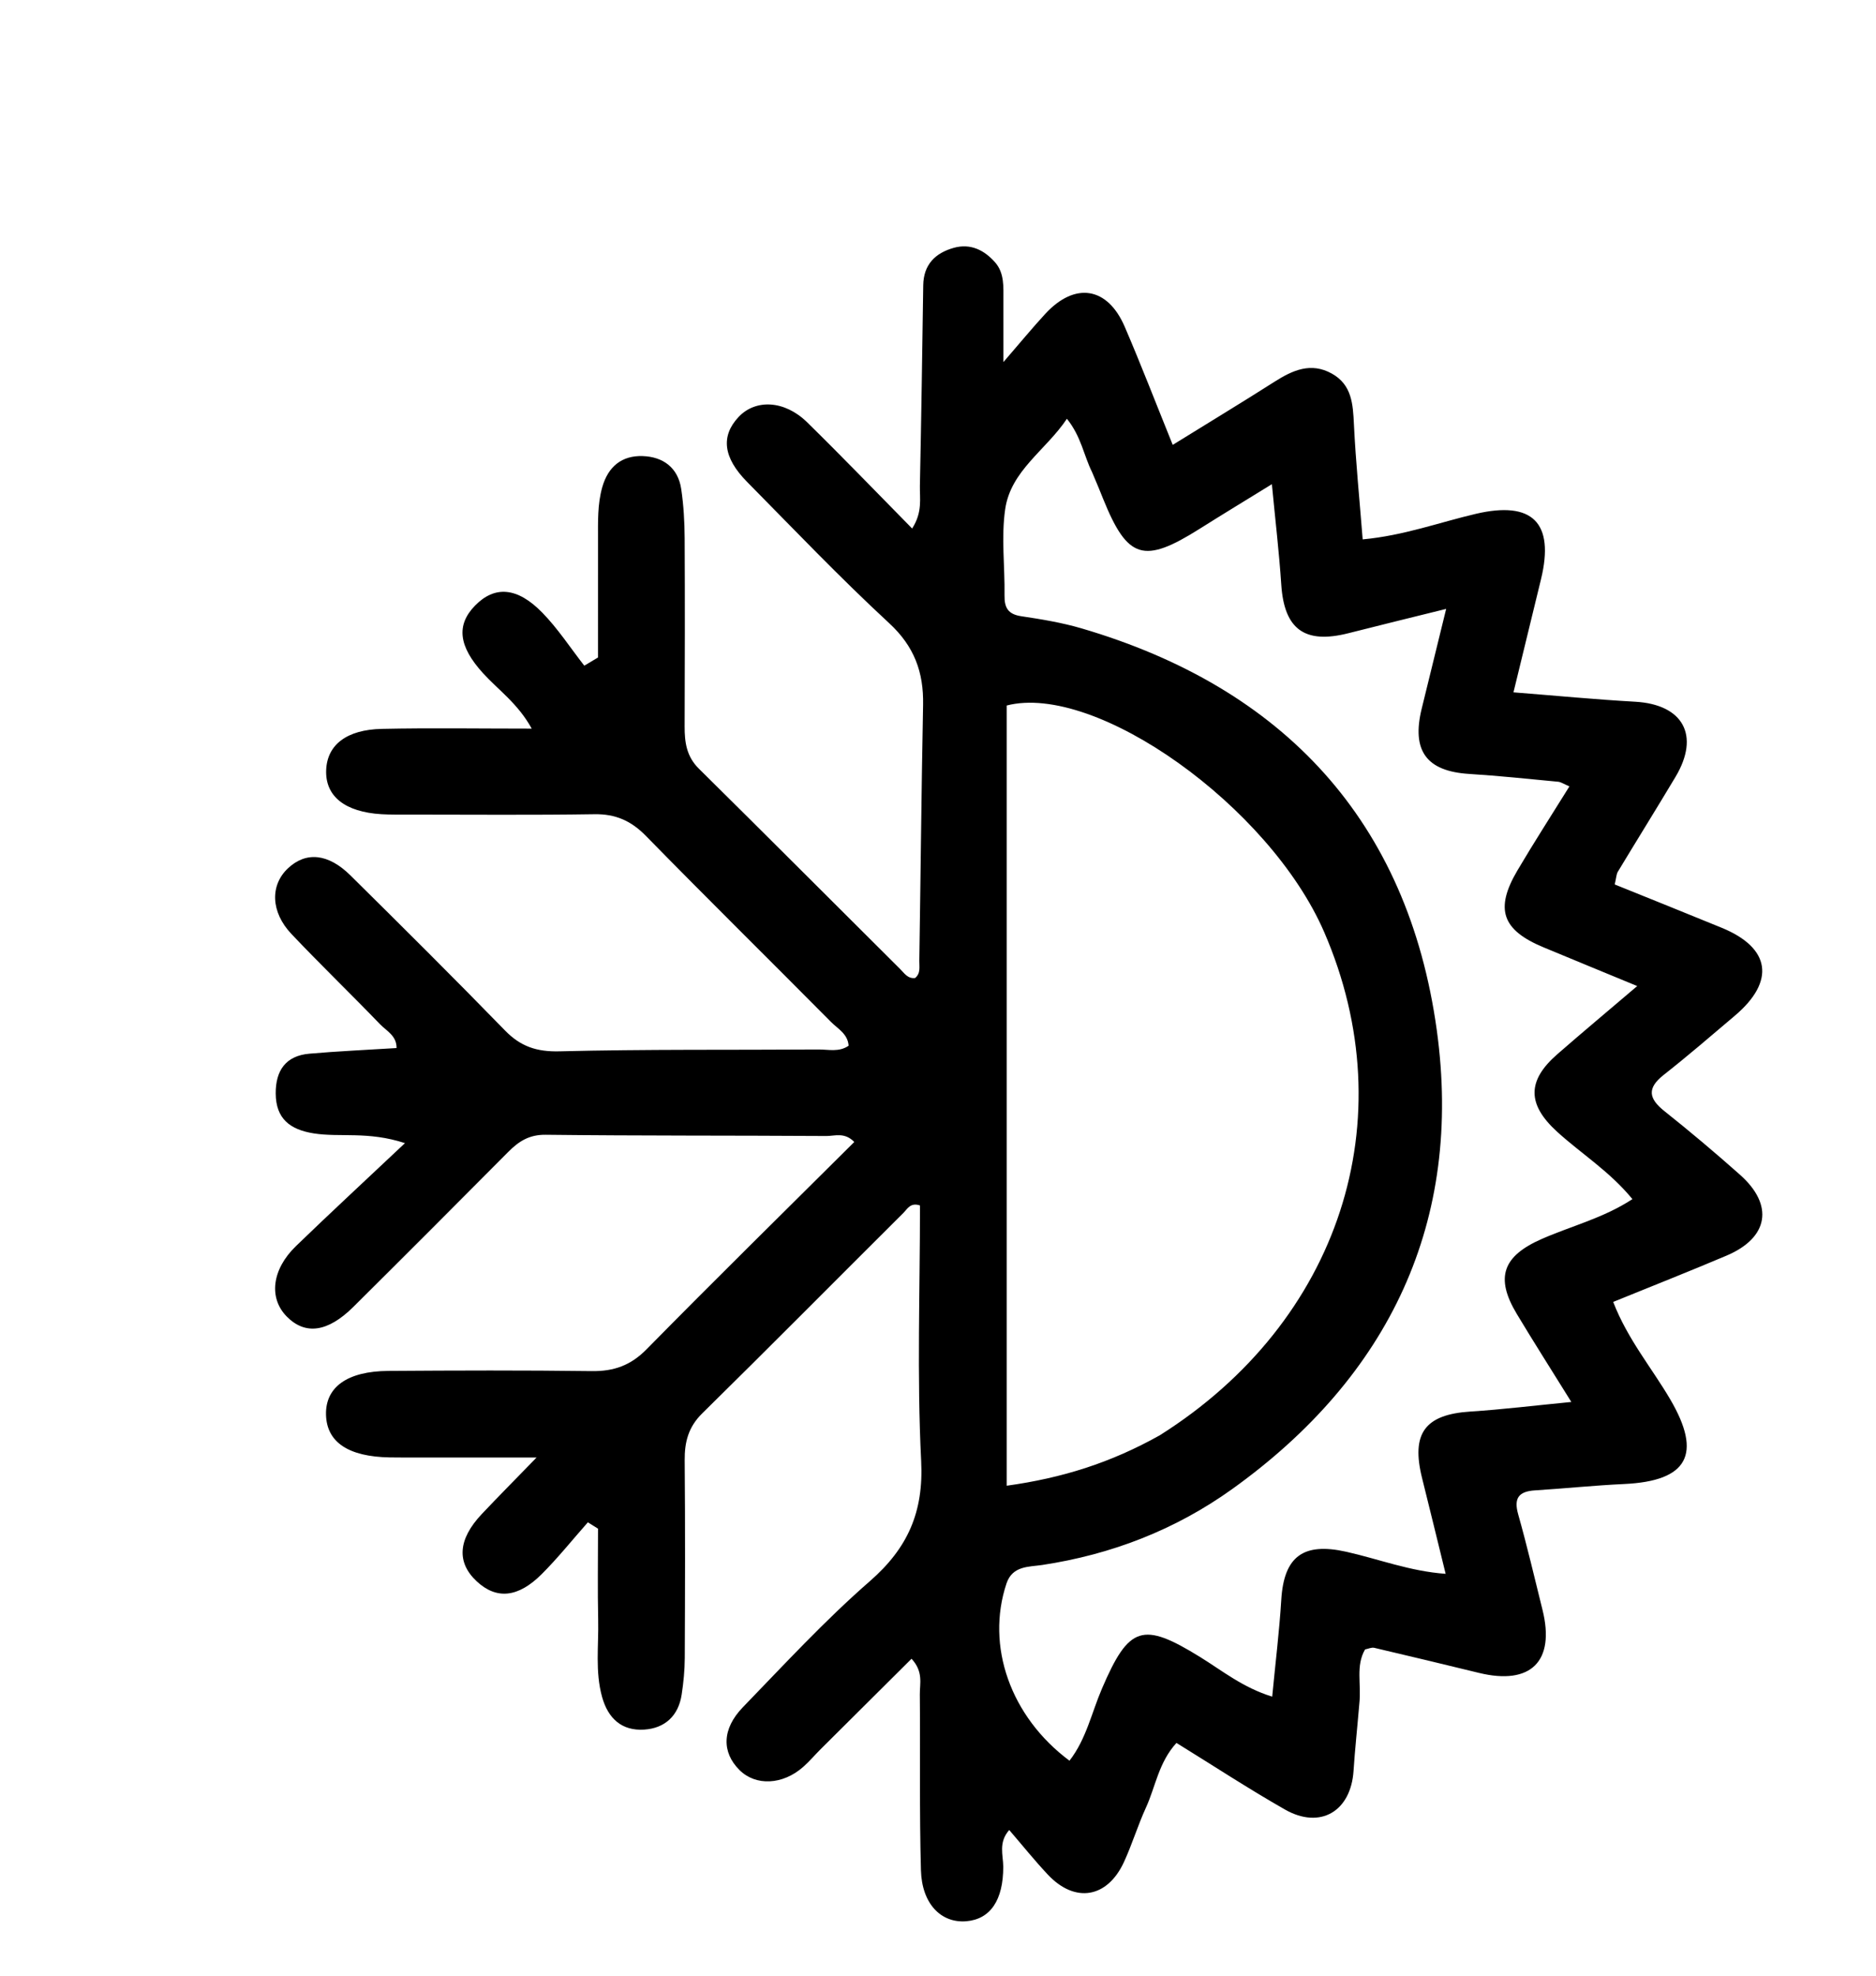 <svg version="1.1" id="Layer_1" xmlns="http://www.w3.org/2000/svg" xmlns:xlink="http://www.w3.org/1999/xlink" x="0px" y="0px"
	 width="100%" viewBox="0 0 304 320" enable-background="new 0 0 304 320" xml:space="preserve">
<path fill="#000000" opacity="1" stroke="none" 
	d="
M220.275,275.935 
	C219.944,279.873 219.565,283.345 219.337,286.828 
	C218.906,293.387 213.936,296.342 208.221,293.087 
	C202.307,289.72 196.606,285.981 190.641,282.3 
	C187.751,285.464 187.252,289.382 185.7,292.772 
	C184.384,295.643 183.465,298.696 182.147,301.566 
	C179.447,307.444 174.199,308.312 169.798,303.63 
	C167.655,301.351 165.692,298.901 163.542,296.406 
	C161.751,298.434 162.57,300.478 162.573,302.358 
	C162.581,307.734 160.502,310.868 156.565,311.184 
	C152.503,311.51 149.387,308.368 149.236,302.926 
	C148.973,293.434 149.143,283.931 149.055,274.434 
	C149.039,272.692 149.659,270.775 147.712,268.667 
	C142.757,273.592 137.861,278.455 132.972,283.325 
	C132.028,284.265 131.164,285.293 130.169,286.173 
	C126.842,289.117 122.462,289.312 119.832,286.693 
	C116.941,283.814 116.969,280.042 120.386,276.513 
	C127.108,269.571 133.691,262.436 140.96,256.101 
	C147.107,250.742 149.688,244.907 149.271,236.626 
	C148.576,222.842 149.081,208.999 149.081,195.25 
	C147.536,194.711 147.021,195.831 146.383,196.466 
	C135.514,207.278 124.726,218.172 113.796,228.921 
	C111.547,231.133 110.926,233.557 110.952,236.54 
	C111.044,247.204 111.014,257.87 110.965,268.535 
	C110.956,270.525 110.761,272.53 110.457,274.498 
	C109.93,277.907 107.753,279.916 104.414,280.141 
	C100.776,280.385 98.537,278.36 97.563,274.845 
	C96.424,270.74 97.024,266.559 96.933,262.413 
	C96.825,257.477 96.908,252.537 96.908,247.599 
	C96.359,247.255 95.81,246.912 95.262,246.568 
	C92.78,249.375 90.43,252.313 87.786,254.957 
	C83.936,258.808 80.434,259.087 77.256,256.132 
	C73.954,253.062 74.209,249.323 78.073,245.228 
	C80.644,242.504 83.286,239.846 86.946,236.078 
	C79.866,236.078 74.266,236.08 68.667,236.077 
	C66.834,236.077 65,236.087 63.168,236.057 
	C56.45,235.946 52.94,233.591 52.829,229.141 
	C52.719,224.68 56.259,222.093 62.922,222.047 
	C73.92,221.971 84.92,221.934 95.917,222.078 
	C99.484,222.125 102.206,221.153 104.777,218.541 
	C115.87,207.271 127.151,196.187 138.435,184.965 
	C136.846,183.335 135.266,184.007 133.911,183.999 
	C118.746,183.903 103.581,183.974 88.418,183.798 
	C85.752,183.767 84.065,184.858 82.363,186.573 
	C74.026,194.968 65.664,203.338 57.266,211.671 
	C53.103,215.802 49.447,216.273 46.455,213.225 
	C43.523,210.238 44.042,205.619 47.959,201.831 
	C53.445,196.525 59.053,191.343 65.624,185.152 
	C59.59,183.185 55.103,184.254 50.833,183.574 
	C46.996,182.962 44.704,181.201 44.679,177.112 
	C44.656,173.403 46.295,171 50.132,170.665 
	C54.759,170.26 59.404,170.057 64.259,169.752 
	C64.302,167.759 62.616,166.968 61.583,165.894 
	C56.846,160.973 51.921,156.232 47.225,151.274 
	C43.853,147.713 43.754,143.369 46.664,140.639 
	C49.573,137.908 53.165,138.209 56.781,141.782 
	C65.197,150.096 73.588,158.437 81.841,166.912 
	C84.368,169.506 86.967,170.375 90.656,170.283 
	C104.646,169.933 118.648,170.079 132.645,169.985 
	C134.244,169.974 135.954,170.455 137.515,169.375 
	C137.388,167.453 135.753,166.625 134.652,165.515 
	C124.68,155.457 114.585,145.521 104.678,135.401 
	C102.273,132.944 99.757,131.826 96.321,131.88 
	C86.324,132.035 76.324,131.942 66.325,131.941 
	C64.826,131.94 63.323,131.968 61.827,131.878 
	C55.866,131.521 52.681,128.954 52.855,124.706 
	C53.021,120.667 56.134,118.181 61.87,118.057 
	C69.682,117.888 77.5,118.015 86.165,118.015 
	C83.904,113.915 80.736,111.752 78.262,109.026 
	C74.322,104.686 73.88,101.248 77.001,98.067 
	C80.155,94.852 83.802,95.061 87.867,99.22 
	C90.41,101.822 92.428,104.936 94.682,107.82 
	C95.422,107.379 96.162,106.937 96.902,106.496 
	C96.902,100.112 96.896,93.728 96.905,87.344 
	C96.91,84.516 96.806,81.692 97.595,78.909 
	C98.545,75.557 100.782,73.761 104.135,73.871 
	C107.441,73.979 109.877,75.74 110.391,79.216 
	C110.779,81.838 110.932,84.515 110.946,87.169 
	C111.002,97.334 110.974,107.5 110.943,117.665 
	C110.935,120.226 111.248,122.526 113.25,124.502 
	C124.16,135.272 134.979,146.133 145.852,156.94 
	C146.518,157.601 147.089,158.555 148.285,158.411 
	C149.215,157.658 148.956,156.583 148.97,155.644 
	C149.187,141.818 149.313,127.991 149.583,114.167 
	C149.686,108.89 148.166,104.703 144.095,100.942 
	C136.145,93.598 128.659,85.748 121.051,78.039 
	C117.174,74.111 116.795,70.639 119.659,67.564 
	C122.414,64.605 127.13,64.815 130.776,68.382 
	C136.445,73.928 141.941,79.651 147.809,85.602 
	C149.518,82.948 149.022,80.74 149.065,78.678 
	C149.293,67.857 149.447,57.034 149.607,46.212 
	C149.657,42.865 151.542,40.988 154.55,40.143 
	C157.248,39.385 159.474,40.493 161.231,42.47 
	C162.792,44.228 162.593,46.491 162.6,48.651 
	C162.61,51.616 162.603,54.581 162.603,58.644 
	C165.32,55.504 167.282,53.114 169.375,50.845 
	C174.187,45.626 179.469,46.44 182.262,52.93 
	C184.877,59.005 187.255,65.182 190.037,72.056 
	C195.868,68.45 201.227,65.205 206.511,61.842 
	C209.46,59.964 212.431,58.621 215.828,60.516 
	C219.067,62.324 219.242,65.445 219.4,68.736 
	C219.693,74.822 220.307,80.892 220.818,87.364 
	C227.471,86.75 233.249,84.606 239.17,83.223 
	C248.306,81.089 251.939,84.638 249.718,93.805 
	C248.279,99.744 246.826,105.679 245.253,112.138 
	C252.137,112.679 258.536,113.298 264.95,113.656 
	C272.739,114.09 275.529,119.107 271.511,125.83 
	C268.435,130.975 265.264,136.063 262.166,141.194 
	C261.926,141.592 261.925,142.135 261.66,143.255 
	C267.408,145.579 273.216,147.901 279.003,150.275 
	C286.92,153.524 287.727,158.921 281.131,164.509 
	C277.319,167.738 273.533,171.005 269.607,174.093 
	C266.869,176.246 267.134,177.918 269.725,179.978 
	C273.897,183.293 277.976,186.736 281.961,190.274 
	C287.495,195.186 286.61,200.474 279.789,203.369 
	C273.85,205.889 267.844,208.253 261.412,210.872 
	C263.774,216.968 267.677,221.568 270.662,226.664 
	C275.859,235.536 273.517,239.885 263.194,240.365 
	C258.378,240.589 253.576,241.09 248.762,241.393 
	C246.14,241.557 245.26,242.599 246.018,245.283 
	C247.465,250.401 248.675,255.586 249.959,260.75 
	C252.031,269.086 248.068,273.002 239.661,270.958 
	C234.009,269.584 228.354,268.22 222.689,266.896 
	C222.258,266.795 221.743,267.053 221.204,267.156 
	C219.661,269.822 220.622,272.725 220.275,275.935 
M176.957,76.449 
	C175.636,73.813 175.228,70.748 172.891,67.827 
	C169.477,72.931 163.8,76.203 162.888,82.469 
	C162.223,87.035 162.851,91.78 162.78,96.443 
	C162.749,98.438 163.361,99.491 165.484,99.809 
	C168.764,100.3 172.07,100.842 175.245,101.773 
	C208.056,111.388 228.155,133.057 232.824,166.838 
	C237.104,197.815 225.174,222.912 199.665,241.188 
	C190.47,247.775 180.117,251.784 168.874,253.481 
	C166.74,253.803 164.064,253.578 163.096,256.483 
	C159.728,266.589 163.725,278.05 173.305,285.18 
	C176.011,281.71 176.89,277.415 178.563,273.515 
	C182.936,263.323 185.148,262.627 194.46,268.378 
	C198.051,270.595 201.408,273.341 206.155,274.805 
	C206.689,269.24 207.314,264.184 207.627,259.108 
	C208.059,252.092 211.194,249.784 218.145,251.335 
	C223.386,252.505 228.473,254.503 234.261,254.911 
	C232.914,249.435 231.7,244.433 230.451,239.44 
	C228.627,232.151 230.911,229.1 238.282,228.627 
	C243.488,228.293 248.674,227.652 254.629,227.074 
	C251.367,221.822 248.514,217.351 245.785,212.806 
	C242.241,206.903 243.522,203.44 249.865,200.661 
	C254.644,198.567 259.826,197.297 264.529,194.222 
	C260.789,189.667 256.207,186.851 252.306,183.289 
	C247.458,178.863 247.443,175.036 252.357,170.753 
	C256.466,167.171 260.65,163.675 265.307,159.71 
	C259.85,157.457 254.974,155.458 250.109,153.432 
	C243.396,150.637 242.201,147.247 245.892,140.989 
	C248.573,136.443 251.441,132.008 254.32,127.371 
	C253.374,126.972 252.943,126.661 252.487,126.618 
	C247.685,126.164 242.885,125.653 238.073,125.353 
	C231.157,124.922 228.697,121.599 230.392,114.74 
	C231.677,109.543 232.944,104.341 234.346,98.624 
	C228.541,100.064 223.535,101.28 218.544,102.552 
	C211.416,104.369 208.105,101.928 207.625,94.695 
	C207.28,89.492 206.665,84.306 206.104,78.424 
	C201.716,81.13 198.034,83.359 194.394,85.654 
	C185.337,91.365 182.72,90.57 178.778,80.847 
	C178.278,79.612 177.789,78.372 176.957,76.449 
M187.953,232.465 
	C217.081,214.094 227.766,181.371 214.57,150.947 
	C205.751,130.613 177.59,110.545 163.131,114.271 
	C163.131,156.284 163.131,198.289 163.131,240.642 
	C172.137,239.392 179.987,236.931 187.953,232.465 
z"/>
</svg>